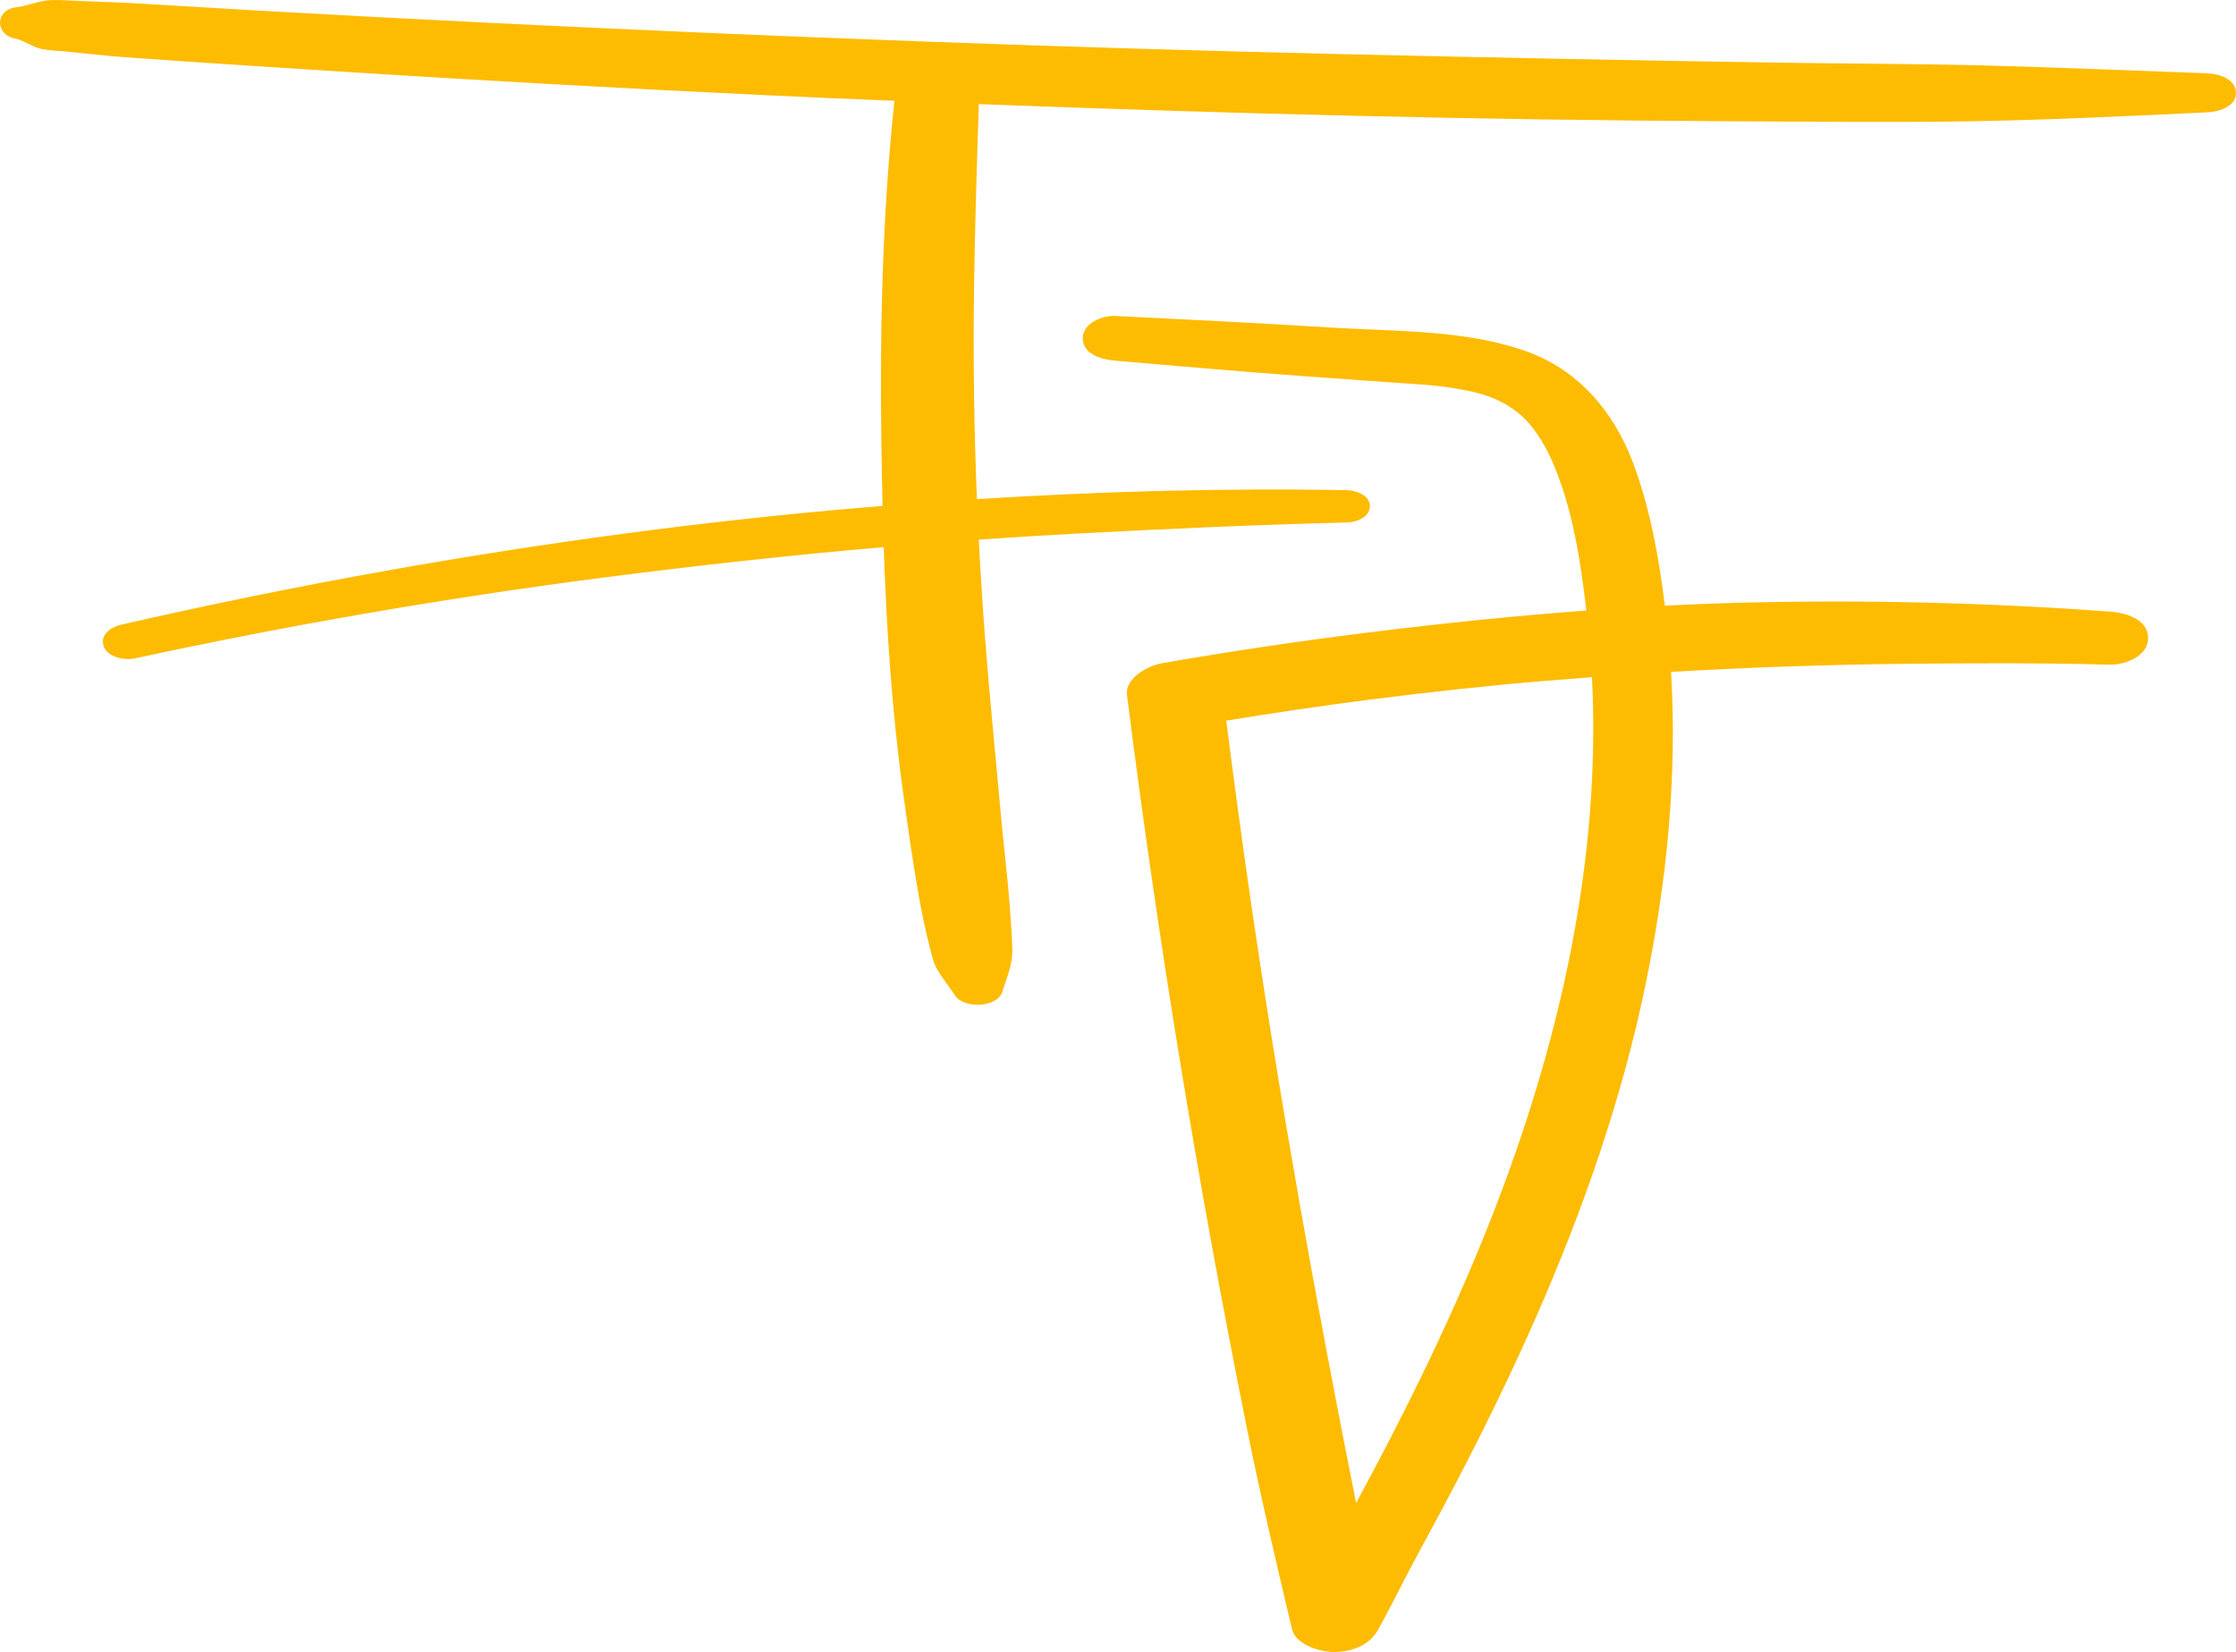 <?xml version="1.0" encoding="UTF-8"?><svg id="Layer_1" xmlns="http://www.w3.org/2000/svg" viewBox="0 0 910.95 673.04"><defs><style>.cls-1{fill:#fdbc02;}</style></defs><path class="cls-1" d="M899.47,29.88c-29.21-1.07-58.42-2.31-87.64-3.12-29.21-.81-58.44-.79-87.66-1.24-57.79-.89-115.58-2.05-173.35-3.37-116.25-2.67-232.47-7.05-348.6-12.71-32.52-1.59-65.03-3.3-97.53-5.16-15.92-.91-31.84-1.85-47.75-2.82-7.96-.49-15.91-.76-23.87-1.03C29.1,.3,25.07-.09,21.12,.02c-5.1,.15-9.44,2.31-14.49,2.94-8.93,1.11-8.73,11.53,0,12.82,3.71,1.02,6.73,3.46,10.58,4.22,3.18,.63,6.59,.67,9.82,1,7.97,.82,15.95,1.71,23.94,2.31,14.58,1.08,29.18,2.03,43.77,3,29.18,1.95,58.38,3.79,87.58,5.52,57.73,3.42,115.48,6.49,173.26,8.87,2.94,.12,5.87,.24,8.81,.36-4.93,46.47-5.96,93.24-5.31,139.96,.12,8.35,.27,16.72,.47,25.1-2.43,.2-4.85,.39-7.28,.59-65.44,5.53-130.5,14.3-195.15,25.84-36.06,6.44-71.96,13.76-107.67,21.92-4.03,.92-8.88,3.97-7.22,8.77,1.59,4.61,8.64,5.86,12.71,4.98,63.04-13.62,126.64-24.6,190.6-32.89,38.06-4.93,76.24-9.13,114.49-12.44,1.15,33.82,3.4,67.69,8.04,101.07,1.9,13.68,3.82,27.4,6.25,41,1.24,6.91,2.63,13.89,4.42,20.68,.84,3.18,1.46,6.59,3.15,9.42,2.19,3.68,4.89,7.03,7.28,10.58,3.59,5.34,17.12,5.02,19.24-1.74,1.87-5.95,4.22-11.13,4.01-17.5-.2-6.19-.67-12.34-1.14-18.51-.91-12.05-2.46-24.07-3.54-36.11-2.13-23.8-4.55-47.58-6.39-71.4-1.04-13.5-1.89-27.01-2.59-40.53,13.26-.94,26.52-1.77,39.8-2.47,36.63-1.95,73.3-3.61,109.97-4.51,3.84-.09,9.49-1.93,9.57-6.6,.08-4.66-5.92-6.54-9.57-6.6-50.28-.86-100.42,.5-150.53,3.67-1.17-28.65-1.57-57.33-1.17-86,.35-24.97,1.14-49.97,1.95-74.93,101.78,3.86,203.61,6.5,305.46,6.98,32.53,.15,65.1,.55,97.62,.03,32.56-.52,65.08-2.13,97.6-3.68,4.53-.22,11.48-2.25,11.48-7.92s-7.03-7.76-11.48-7.92Z"/><path class="cls-1" d="M859.44,249.15c-49.91-3.65-99.83-4.87-149.87-3.62-10.43,.26-20.87,.67-31.31,1.2-2.41-19.72-6.06-39.86-13.01-58.32-7.9-20.97-22.47-38.01-44.03-45.51-25-8.69-53.08-7.83-79.2-9.47-29.22-1.84-58.46-3.27-87.7-4.72-5.21-.26-13.21,2.93-13.21,9.11,0,6.7,8.09,8.68,13.21,9.11,24.91,2.12,49.81,4.37,74.74,6.16,12.29,.88,24.58,1.76,36.87,2.65,11.91,.86,18.61,.95,29.7,2.98,8.57,1.57,15.5,3.73,22.68,9.34,6.04,4.72,10.96,12.7,14.25,20.29,8.16,18.85,11.34,40.08,13.72,60.37-29.88,2.21-59.72,5.33-89.39,9.02-27.89,3.46-55.69,7.62-83.39,12.43-5.49,.95-15.26,5.86-14.36,13.01,12.6,99.96,28.91,199.43,48.75,298.21,5.54,27.59,12,55.01,18.5,82.39,1.54,6.48,12.02,9.4,17.57,9.23,7.17-.22,13.97-2.71,17.57-9.23,5.86-10.63,11.17-21.61,17-32.29,5.59-10.23,11.09-20.51,16.45-30.87,11.01-21.25,21.49-42.79,31.1-64.71,19.08-43.51,34.8-88.63,44.41-135.22,8.61-41.73,12.85-84.42,10.3-126.96,31.45-1.83,62.96-2.95,94.42-3.28,28.08-.3,56.15-.42,84.23,.33,6.2,.16,15.7-3.39,15.7-10.83,0-7.91-9.61-10.39-15.7-10.83Zm-261.5,270.47c-10.19,23.71-21.44,46.96-33.34,69.86-3.97,7.65-8.03,15.26-12.13,22.83-16.22-81.45-30.97-163.2-42.92-245.39-3.55-24.41-6.86-48.86-9.97-73.34,19.29-3.16,38.63-6.01,58.01-8.5,12.32-1.59,24.65-3.04,37-4.36,5.85-.63,11.7-1.22,17.55-1.79,.9-.09,1.79-.17,2.69-.26,.48-.04,2.3-.21,2.82-.26,3.58-.32,7.16-.64,10.74-.94,6.72-.56,13.45-1.09,20.18-1.59,4.23,83.85-17.63,166.96-50.63,243.72Z"/></svg>